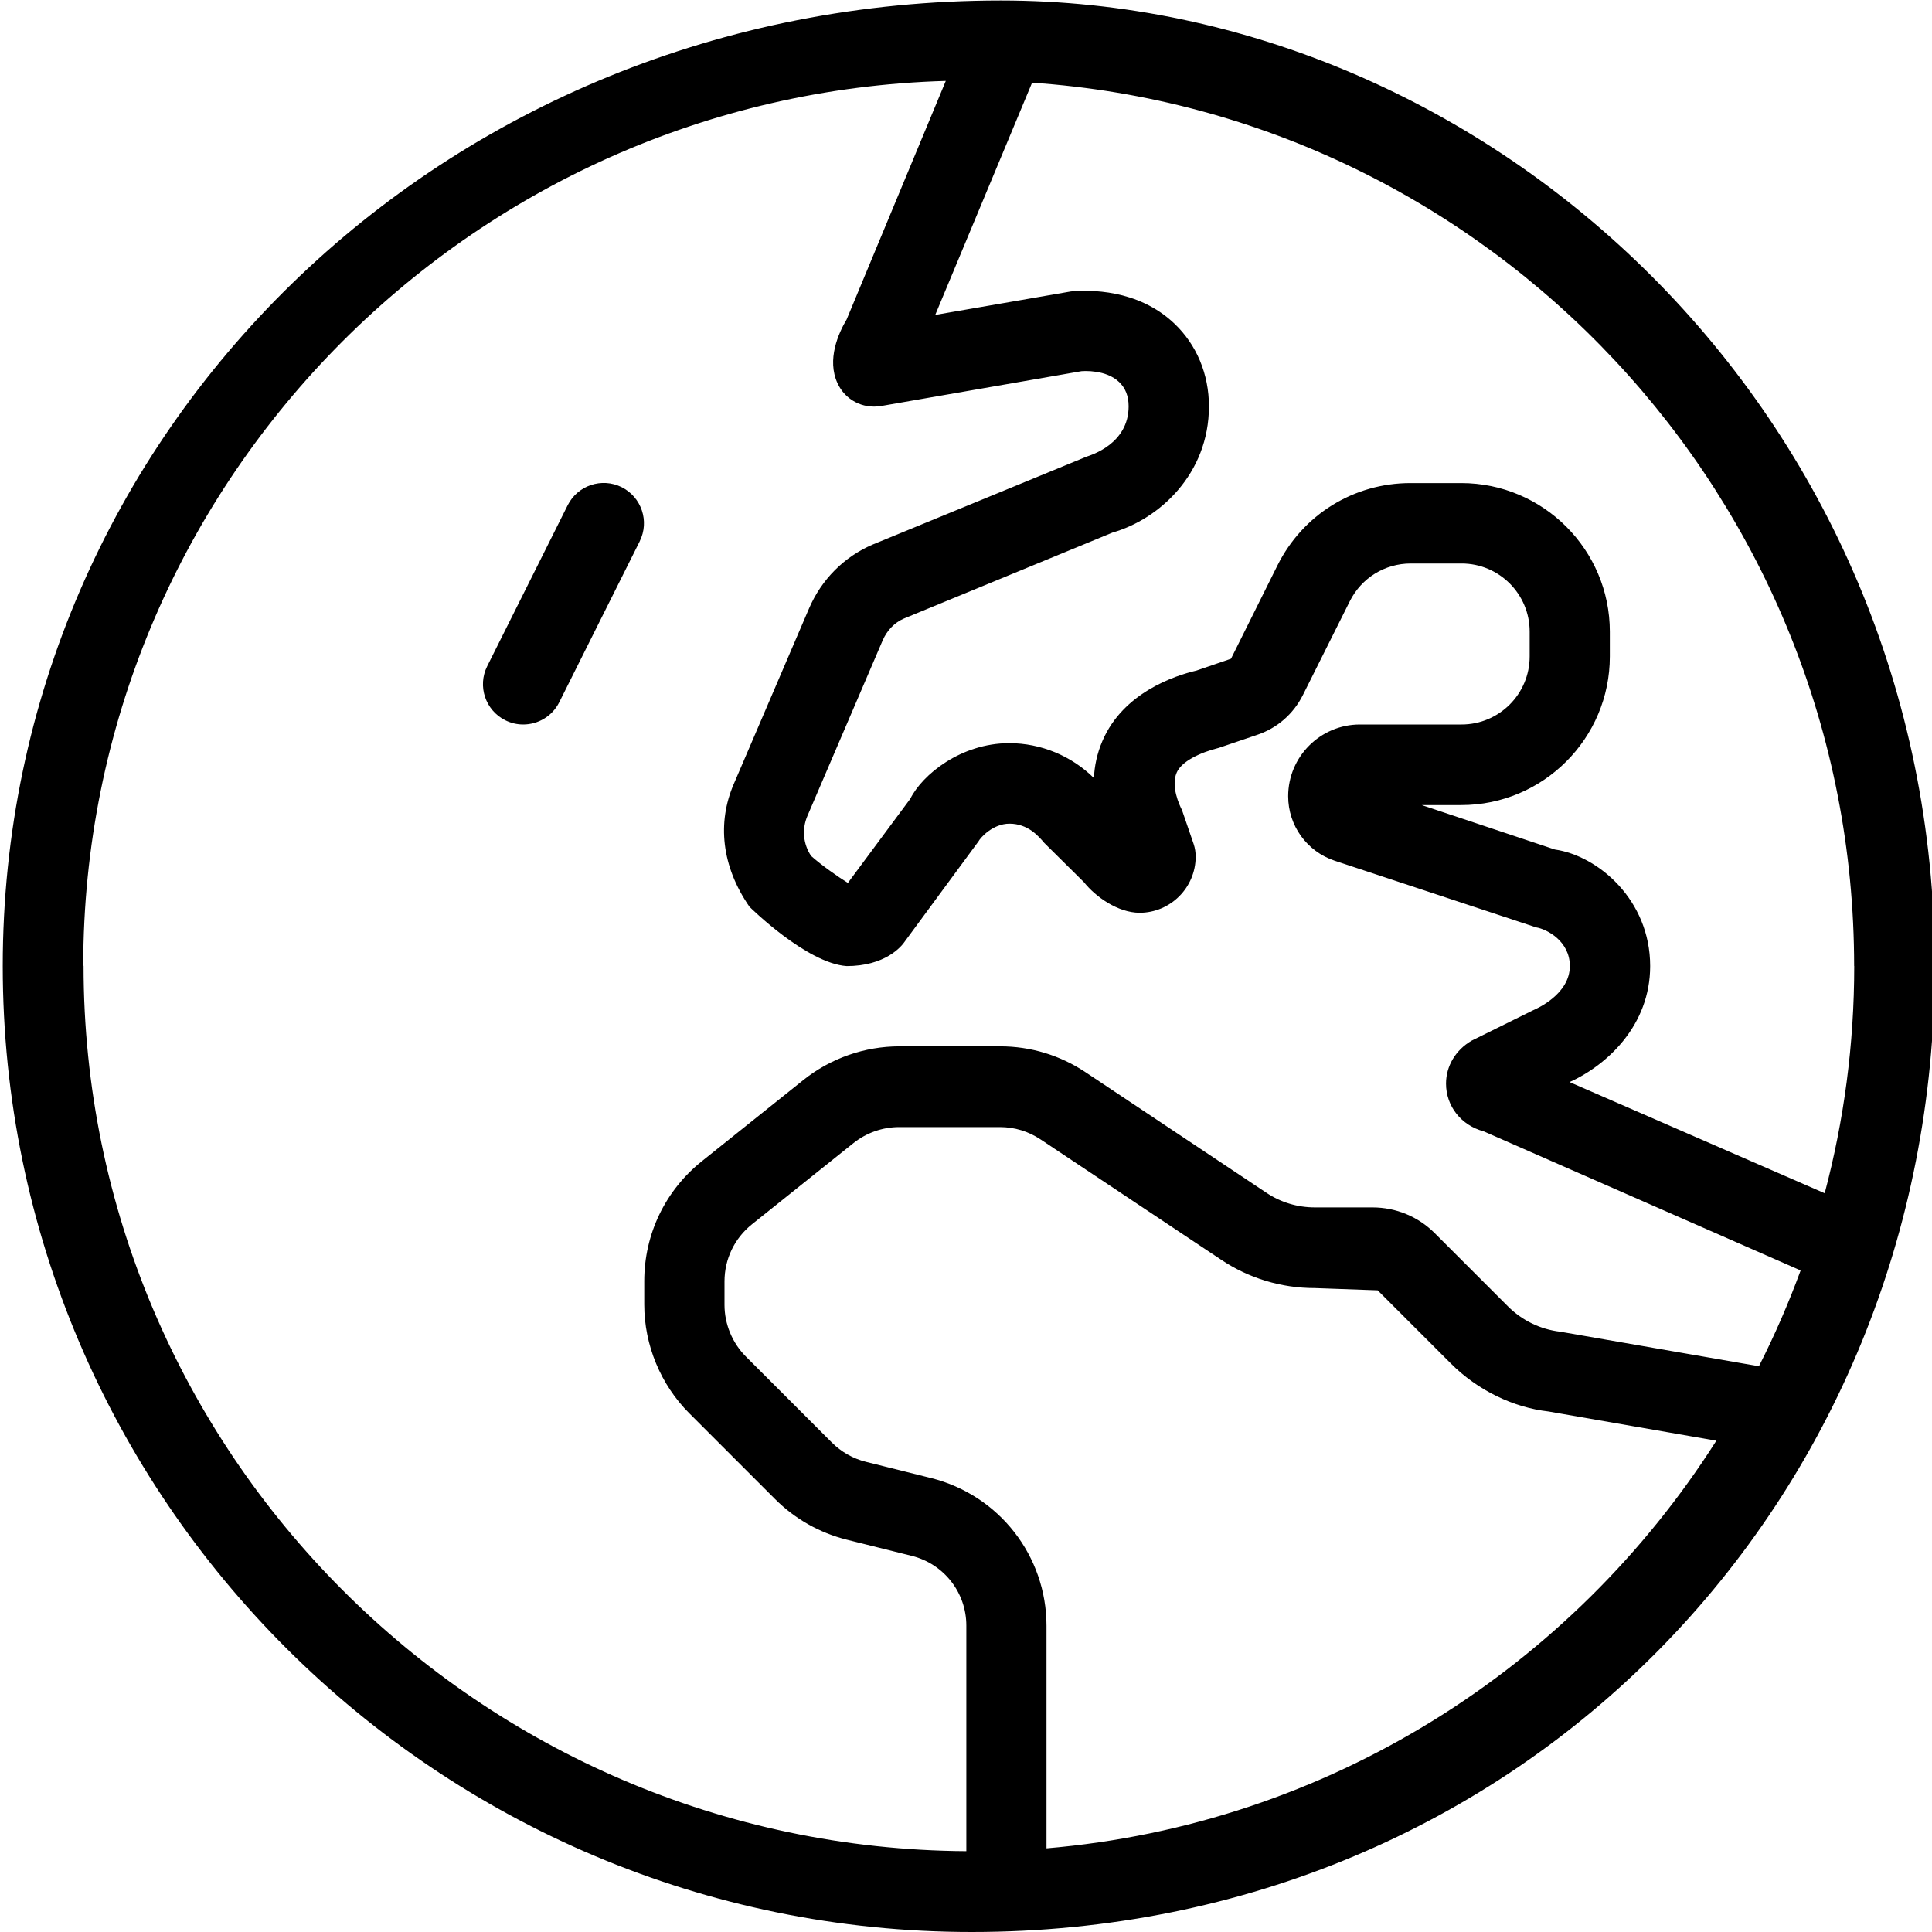 <?xml version="1.0" encoding="UTF-8"?>
<svg xmlns="http://www.w3.org/2000/svg" id="Layer_1" data-name="Layer 1" viewBox="0 0 24 24" width="512" height="512"><path d="m24.034,12C24.034,5.128,18.513.006,12.432.006,5.487.006.034,5.383.034,12s5.399,12,12.036,12c6.828,0,11.964-5.359,11.964-12Zm-1,0c0,.975-.128,1.921-.367,2.823l-3.169-1.381c.472-.214,1.001-.709,1.001-1.441,0-.825-.651-1.372-1.184-1.448l-1.654-.552h.491c1.018,0,1.846-.828,1.846-1.846v-.308c0-1.018-.828-1.846-1.846-1.846h-.631c-.703,0-1.336.391-1.651,1.021l-.578,1.161-.429.147c-.265.062-.91.272-1.168.874-.068.158-.099.314-.106.461-.277-.274-.657-.433-1.051-.433-.603,0-1.082.393-1.23.691l-.775,1.045c-.129-.079-.338-.228-.457-.335-.099-.148-.116-.333-.046-.497l.935-2.181c.054-.125.148-.221.261-.27l2.596-1.07c.576-.165,1.196-.726,1.196-1.567,0-.4-.153-.766-.43-1.029-.458-.434-1.062-.417-1.282-.399l-1.688.292,1.203-2.885c5.696.389,10.212,5.162,10.212,10.974Zm-22,0C1.034,6.042,5.811,1.175,11.749,1.005l-1.232,2.964c-.101.169-.249.498-.113.792.094.205.31.321.54.283l2.491-.433c.03-.002.303-.021.466.134.08.076.119.175.119.303,0,.466-.466.605-.523.625l-2.655,1.091c-.356.152-.638.435-.793.797l-.935,2.181c-.204.475-.154,1.015.196,1.522.007.007.708.701,1.207.737.474,0,.68-.237.729-.314l.909-1.235c.025-.048.18-.22.385-.22.231,0,.365.159.433.24l.492.487c.145.182.421.378.69.38.385,0,.698-.313.698-.698,0-.053-.008-.105-.025-.156l-.145-.422c-.034-.066-.139-.295-.066-.465.06-.14.29-.25.524-.308l.472-.16c.251-.083.454-.26.572-.496l.583-1.166c.145-.289.435-.468.757-.468h.631c.467,0,.846.379.846.846v.308c0,.467-.379.846-.846.846h-1.263c-.491,0-.891.4-.891.891,0,.364.232.686.577.801l2.503.828c.131.021.419.17.419.48,0,.353-.414.531-.459.551l-.76.376c-.2.116-.319.316-.319.534,0,.28.188.519.468.593l3.937,1.728c-.15.409-.323.806-.518,1.19l-2.468-.429c-.245-.028-.475-.14-.649-.314l-.909-.909c-.207-.207-.482-.321-.775-.321h-.714c-.218,0-.428-.063-.608-.185l-2.243-1.495c-.315-.21-.681-.321-1.059-.321h-1.252c-.432,0-.855.148-1.193.418l-1.26,1.008c-.456.364-.717.907-.717,1.491v.291c0,.503.204.995.559,1.35l1.067,1.067c.245.245.551.418.888.503l.811.202c.398.1.676.456.676.865v2.803c-6.053-.037-10.966-4.957-10.966-10.999Zm11.966,10.96v-2.764c0-.868-.589-1.623-1.433-1.835l-.811-.202c-.16-.04-.306-.123-.423-.24l-1.067-1.067c-.169-.169-.266-.403-.266-.643v-.291c0-.278.125-.537.342-.71l1.26-1.008c.16-.128.362-.199.568-.199h1.252c.18,0,.354.053.504.153l2.242,1.494c.345.231.748.353,1.164.353l.782.028.909.909c.333.333.774.546,1.213.596l2.085.363c-1.791,2.819-4.825,4.768-8.322,5.064ZM7.947,6.724l-1,2c-.088.175-.264.276-.448.276-.075,0-.151-.017-.223-.053-.247-.124-.347-.424-.224-.671l1-2c.124-.247.424-.347.671-.224.247.124.347.424.224.671Z"/></svg>
